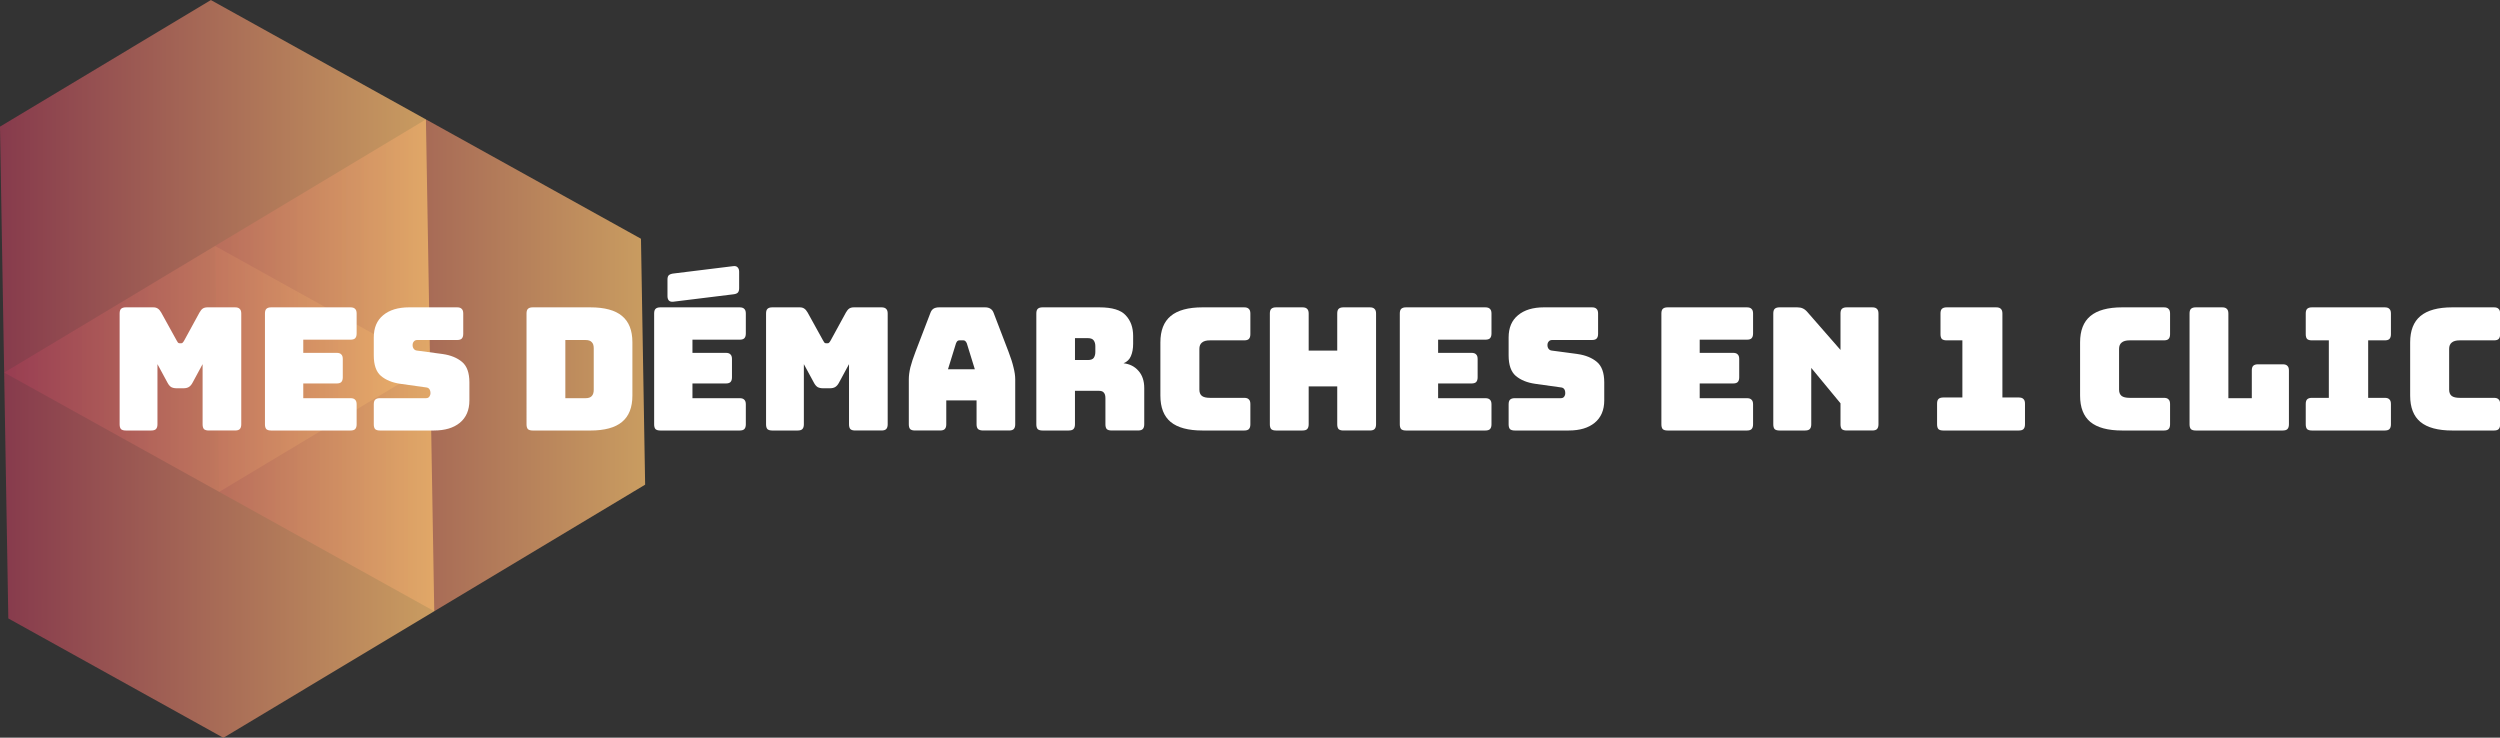 <?xml version="1.0" encoding="UTF-8" standalone="no"?>
<!-- Created with Inkscape (http://www.inkscape.org/) -->

<svg
   xmlns:dc="http://purl.org/dc/elements/1.1/"
   xmlns:cc="http://creativecommons.org/ns#"
   xmlns:rdf="http://www.w3.org/1999/02/22-rdf-syntax-ns#"
   xmlns:svg="http://www.w3.org/2000/svg"
   xmlns="http://www.w3.org/2000/svg"
   xmlns:xlink="http://www.w3.org/1999/xlink"
   xmlns:sodipodi="http://sodipodi.sourceforge.net/DTD/sodipodi-0.dtd"
   xmlns:inkscape="http://www.inkscape.org/namespaces/inkscape"
   width="179.332mm"
   height="52.917mm"
   viewBox="0 0 179.332 52.917"
   version="1.1"
   id="svg8"
   sodipodi:docname="logo.svg"
   inkscape:version="0.92.4 (5da689c313, 2019-01-14)">
  <rect x="0" y="0" width="179.332" height="52.917" fill="#333333" stroke="none"/>
  <defs
     id="defs2">
    <linearGradient
       id="linearGradient5251"
       inkscape:collect="always">
      <stop
         id="stop5247"
         offset="0"
         style="stop-color:#9c3d53;stop-opacity:1;" />
      <stop
         id="stop5249"
         offset="1"
         style="stop-color:#efb76c;stop-opacity:1" />
    </linearGradient>
    <linearGradient
       inkscape:collect="always"
       xlink:href="#linearGradient5251"
       id="linearGradient4574"
       x1="47.022"
       y1="149.967"
       x2="86.026"
       y2="149.967"
       gradientUnits="userSpaceOnUse"
       gradientTransform="translate(-272.08,148.682)" />
    <linearGradient
       inkscape:collect="always"
       xlink:href="#linearGradient5251"
       id="linearGradient5239-8"
       x1="27.898"
       y1="161.445"
       x2="66.902"
       y2="161.445"
       gradientUnits="userSpaceOnUse"
       gradientTransform="translate(-16.682,-16.864)" />
    <linearGradient
       inkscape:collect="always"
       xlink:href="#linearGradient5251"
       id="linearGradient4595-9"
       x1="27.52"
       y1="139.144"
       x2="66.524"
       y2="139.144"
       gradientUnits="userSpaceOnUse"
       gradientTransform="translate(-16.682,-16.864)" />
    <linearGradient
       inkscape:collect="always"
       xlink:href="#linearGradient5251"
       id="linearGradient4574-0"
       x1="47.022"
       y1="149.967"
       x2="86.026"
       y2="149.967"
       gradientUnits="userSpaceOnUse"
       gradientTransform="translate(-16.682,-16.864)" />
  </defs>
  <sodipodi:namedview
     id="base"
     pagecolor="#ffffff"
     bordercolor="#666666"
     borderopacity="1.0"
     inkscape:pageopacity="0.0"
     inkscape:pageshadow="2"
     inkscape:zoom="0.35"
     inkscape:cx="150.06383"
     inkscape:cy="460.24352"
     inkscape:document-units="mm"
     inkscape:current-layer="g5608"
     showgrid="false"
     inkscape:pagecheckerboard="true"
     inkscape:window-width="1744"
     inkscape:window-height="1008"
     inkscape:window-x="-7"
     inkscape:window-y="0"
     inkscape:window-maximized="0"
     fit-margin-top="0"
     fit-margin-left="0"
     fit-margin-right="0"
     fit-margin-bottom="0" />
  <g
     inkscape:label="Calque 1"
     inkscape:groupmode="layer"
     id="layer1"
     transform="translate(-10.838,-113.965)">
    <g
       id="g5608">
      <g
         id="g5672"
         transform="matrix(0.791,0,0,0.791,2.265,34.885)">
        <path
           sodipodi:type="star"
           style="opacity:0.8;fill:url(#linearGradient4574-0);fill-opacity:1;stroke:none;stroke-width:0.265;stroke-miterlimit:4;stroke-dasharray:none;stroke-opacity:1"
           id="path4518-7"
           sodipodi:sides="6"
           sodipodi:cx="49.841366"
           sodipodi:cy="133.10371"
           sodipodi:r1="22.303799"
           sodipodi:r2="12.161498"
           sodipodi:arg1="1.5538488"
           sodipodi:arg2="2.0774476"
           inkscape:flatsided="true"
           inkscape:rounded="0"
           inkscape:randomized="0"
           d="m 50.219,155.404 -19.502,-10.823 -0.378,-22.301 19.124,-11.478 19.502,10.823 0.378,22.301 z"
           inkscape:transform-center-x="-0.40002124"
           inkscape:transform-center-y="-1.9389054" />
        <path
           sodipodi:type="star"
           style="opacity:0.8;fill:url(#linearGradient4595-9);fill-opacity:1;stroke:none;stroke-width:0.265;stroke-miterlimit:4;stroke-dasharray:none;stroke-opacity:1"
           id="path4518-0-5"
           sodipodi:sides="6"
           sodipodi:cx="30.339497"
           sodipodi:cy="122.28074"
           sodipodi:r1="22.303799"
           sodipodi:r2="12.161498"
           sodipodi:arg1="1.5538488"
           sodipodi:arg2="2.0774476"
           inkscape:flatsided="true"
           inkscape:rounded="0"
           inkscape:randomized="0"
           d="M 30.717,144.581 11.216,133.758 10.838,111.458 29.962,99.98 49.463,110.803 l 0.378,22.301 z"
           inkscape:transform-center-x="-0.40002124"
           inkscape:transform-center-y="-1.9389054" />
        <path
           sodipodi:type="star"
           style="opacity:0.8;fill:url(#linearGradient5239-8);fill-opacity:1;stroke:none;stroke-width:0.265;stroke-miterlimit:4;stroke-dasharray:none;stroke-opacity:1"
           id="path4518-4-2"
           sodipodi:sides="6"
           sodipodi:cx="30.717472"
           sodipodi:cy="144.58134"
           sodipodi:r1="22.303799"
           sodipodi:r2="12.161498"
           sodipodi:arg1="1.5538488"
           sodipodi:arg2="2.0774476"
           inkscape:flatsided="true"
           inkscape:rounded="0"
           inkscape:randomized="0"
           d="m 31.095,166.882 -19.502,-10.823 -0.378,-22.301 19.124,-11.478 19.502,10.823 0.378,22.301 z"
           inkscape:transform-center-x="-0.40002124"
           inkscape:transform-center-y="-1.9389054" />
        <g
           id="text4545-3"
           style="font-style:normal;font-variant:normal;font-weight:normal;font-stretch:normal;font-size:4.596px;line-height:1.25;font-family:CaviarDreams;-inkscape-font-specification:CaviarDreams;font-variant-ligatures:normal;font-variant-caps:normal;font-variant-numeric:normal;font-feature-settings:normal;text-align:start;letter-spacing:0px;word-spacing:0px;writing-mode:lr-tb;text-anchor:start;fill:#ffffff;fill-opacity:1;stroke:none;stroke-width:0.215"
           aria-label="Mes démarches en 1 clic">
          <path
             id="path5610"
             style="font-style:normal;font-variant:normal;font-weight:normal;font-stretch:normal;font-size:15.511px;font-family:Bungee;-inkscape-font-specification:'Bungee, Normal';font-variant-ligatures:normal;font-variant-caps:normal;font-variant-numeric:normal;font-feature-settings:normal;text-align:start;writing-mode:lr-tb;text-anchor:start;fill:#ffffff;stroke-width:0.215"
             d="m 24.556,139.016 h -2.311 q -0.295,0 -0.434,-0.124 -0.124,-0.14 -0.124,-0.434 V 128.406 q 0,-0.295 0.124,-0.419 0.14,-0.14 0.434,-0.14 h 2.497 q 0.248,0 0.403,0.109 0.171,0.109 0.31,0.357 l 1.396,2.528 q 0.078,0.14 0.124,0.202 0.062,0.062 0.155,0.062 h 0.14 q 0.093,0 0.14,-0.062 0.062,-0.062 0.14,-0.202 l 1.381,-2.528 q 0.14,-0.248 0.295,-0.357 0.171,-0.109 0.419,-0.109 h 2.513 q 0.295,0 0.419,0.14 0.14,0.124 0.14,0.419 v 10.051 q 0,0.295 -0.14,0.434 -0.124,0.124 -0.419,0.124 h -2.389 q -0.295,0 -0.434,-0.124 -0.124,-0.14 -0.124,-0.434 v -5.46 l -0.915,1.691 q -0.14,0.264 -0.341,0.388 -0.186,0.109 -0.481,0.109 h -0.62 q -0.295,0 -0.496,-0.109 -0.186,-0.124 -0.326,-0.388 l -0.915,-1.691 v 5.46 q 0,0.295 -0.14,0.434 -0.124,0.124 -0.419,0.124 z"
             inkscape:connector-curvature="0" />
          <path
             id="path5612"
             style="font-style:normal;font-variant:normal;font-weight:normal;font-stretch:normal;font-size:15.511px;font-family:Bungee;-inkscape-font-specification:'Bungee, Normal';font-variant-ligatures:normal;font-variant-caps:normal;font-variant-numeric:normal;font-feature-settings:normal;text-align:start;writing-mode:lr-tb;text-anchor:start;fill:#ffffff;stroke-width:0.215"
             d="m 42.621,139.016 h -7.197 q -0.295,0 -0.434,-0.124 -0.124,-0.14 -0.124,-0.434 V 128.406 q 0,-0.295 0.124,-0.419 0.14,-0.14 0.434,-0.14 h 7.197 q 0.295,0 0.419,0.14 0.14,0.124 0.14,0.419 v 1.815 q 0,0.295 -0.14,0.434 -0.124,0.124 -0.419,0.124 h -4.281 v 1.194 h 3.025 q 0.295,0 0.419,0.14 0.14,0.124 0.14,0.419 v 1.66 q 0,0.295 -0.14,0.434 -0.124,0.124 -0.419,0.124 h -3.025 v 1.334 h 4.281 q 0.295,0 0.419,0.14 0.14,0.124 0.14,0.419 v 1.815 q 0,0.295 -0.14,0.434 -0.124,0.124 -0.419,0.124 z"
             inkscape:connector-curvature="0" />
          <path
             id="path5614"
             style="font-style:normal;font-variant:normal;font-weight:normal;font-stretch:normal;font-size:15.511px;font-family:Bungee;-inkscape-font-specification:'Bungee, Normal';font-variant-ligatures:normal;font-variant-caps:normal;font-variant-numeric:normal;font-feature-settings:normal;text-align:start;writing-mode:lr-tb;text-anchor:start;fill:#ffffff;stroke-width:0.215"
             d="m 50.195,139.016 h -4.902 q -0.295,0 -0.434,-0.124 -0.124,-0.14 -0.124,-0.434 v -1.815 q 0,-0.295 0.124,-0.419 0.14,-0.14 0.434,-0.14 h 4.173 q 0.202,0 0.295,-0.124 0.109,-0.14 0.109,-0.326 0,-0.264 -0.109,-0.388 -0.093,-0.124 -0.295,-0.14 l -2.327,-0.326 q -1.086,-0.155 -1.753,-0.714 -0.651,-0.558 -0.651,-1.861 v -1.629 q 0,-1.318 0.853,-2.016 0.853,-0.714 2.358,-0.714 h 4.343 q 0.295,0 0.419,0.14 0.14,0.124 0.14,0.419 v 1.846 q 0,0.295 -0.14,0.434 -0.124,0.124 -0.419,0.124 h -3.614 q -0.202,0 -0.31,0.14 -0.109,0.124 -0.109,0.326 0,0.202 0.109,0.341 0.109,0.14 0.31,0.155 l 2.311,0.31 q 1.086,0.155 1.753,0.714 0.667,0.558 0.667,1.861 v 1.629 q 0,1.318 -0.869,2.032 -0.853,0.698 -2.342,0.698 z"
             inkscape:connector-curvature="0" />
          <path
             id="path5616"
             style="font-style:normal;font-variant:normal;font-weight:normal;font-stretch:normal;font-size:15.511px;font-family:Bungee;-inkscape-font-specification:'Bungee, Normal';font-variant-ligatures:normal;font-variant-caps:normal;font-variant-numeric:normal;font-feature-settings:normal;text-align:start;writing-mode:lr-tb;text-anchor:start;fill:#ffffff;stroke-width:0.215"
             d="m 64.372,139.016 h -5.227 q -0.295,0 -0.434,-0.124 -0.124,-0.14 -0.124,-0.434 V 128.406 q 0,-0.295 0.124,-0.419 0.14,-0.14 0.434,-0.14 h 5.227 q 1.939,0 2.87,0.776 0.946,0.776 0.946,2.389 v 4.84 q 0,1.613 -0.946,2.389 -0.931,0.776 -2.87,0.776 z m -2.265,-8.206 v 5.274 h 1.846 q 0.372,0 0.543,-0.186 0.186,-0.186 0.186,-0.574 v -3.769 q 0,-0.388 -0.186,-0.558 -0.171,-0.186 -0.543,-0.186 z"
             inkscape:connector-curvature="0" />
          <path
             id="path5618"
             style="font-style:normal;font-variant:normal;font-weight:normal;font-stretch:normal;font-size:15.511px;font-family:Bungee;-inkscape-font-specification:'Bungee, Normal';font-variant-ligatures:normal;font-variant-caps:normal;font-variant-numeric:normal;font-feature-settings:normal;text-align:start;writing-mode:lr-tb;text-anchor:start;fill:#ffffff;stroke-width:0.215"
             d="m 77.915,139.016 h -7.197 q -0.295,0 -0.434,-0.124 -0.124,-0.14 -0.124,-0.434 V 128.406 q 0,-0.295 0.124,-0.419 0.14,-0.14 0.434,-0.14 h 7.197 q 0.295,0 0.419,0.14 0.14,0.124 0.14,0.419 v 1.815 q 0,0.295 -0.14,0.434 -0.124,0.124 -0.419,0.124 h -4.281 v 1.194 h 3.025 q 0.295,0 0.419,0.14 0.14,0.124 0.14,0.419 v 1.66 q 0,0.295 -0.14,0.434 -0.124,0.124 -0.419,0.124 h -3.025 v 1.334 h 4.281 q 0.295,0 0.419,0.14 0.14,0.124 0.14,0.419 v 1.815 q 0,0.295 -0.14,0.434 -0.124,0.124 -0.419,0.124 z m -0.605,-12.347 -5.414,0.667 q -0.264,0.031 -0.403,-0.109 -0.124,-0.14 -0.124,-0.403 v -1.489 q 0,-0.295 0.124,-0.403 0.14,-0.124 0.434,-0.155 l 5.414,-0.667 q 0.264,-0.031 0.388,0.109 0.14,0.14 0.14,0.403 v 1.489 q 0,0.295 -0.14,0.419 -0.124,0.109 -0.419,0.14 z"
             inkscape:connector-curvature="0" />
          <path
             id="path5620"
             style="font-style:normal;font-variant:normal;font-weight:normal;font-stretch:normal;font-size:15.511px;font-family:Bungee;-inkscape-font-specification:'Bungee, Normal';font-variant-ligatures:normal;font-variant-caps:normal;font-variant-numeric:normal;font-feature-settings:normal;text-align:start;writing-mode:lr-tb;text-anchor:start;fill:#ffffff;stroke-width:0.215"
             d="m 83.178,139.016 h -2.311 q -0.295,0 -0.434,-0.124 -0.124,-0.14 -0.124,-0.434 V 128.406 q 0,-0.295 0.124,-0.419 0.14,-0.14 0.434,-0.14 h 2.497 q 0.248,0 0.403,0.109 0.171,0.109 0.31,0.357 l 1.396,2.528 q 0.078,0.14 0.124,0.202 0.062,0.062 0.155,0.062 h 0.14 q 0.093,0 0.14,-0.062 0.062,-0.062 0.14,-0.202 l 1.381,-2.528 q 0.14,-0.248 0.295,-0.357 0.171,-0.109 0.419,-0.109 h 2.513 q 0.295,0 0.419,0.14 0.14,0.124 0.14,0.419 v 10.051 q 0,0.295 -0.14,0.434 -0.124,0.124 -0.419,0.124 H 88.39 q -0.295,0 -0.434,-0.124 -0.124,-0.14 -0.124,-0.434 v -5.46 l -0.915,1.691 q -0.14,0.264 -0.341,0.388 -0.186,0.109 -0.481,0.109 h -0.62 q -0.295,0 -0.496,-0.109 -0.186,-0.124 -0.326,-0.388 L 83.737,132.998 v 5.46 q 0,0.295 -0.14,0.434 -0.124,0.124 -0.419,0.124 z"
             inkscape:connector-curvature="0" />
          <path
             id="path5622"
             style="font-style:normal;font-variant:normal;font-weight:normal;font-stretch:normal;font-size:15.511px;font-family:Bungee;-inkscape-font-specification:'Bungee, Normal';font-variant-ligatures:normal;font-variant-caps:normal;font-variant-numeric:normal;font-feature-settings:normal;text-align:start;writing-mode:lr-tb;text-anchor:start;fill:#ffffff;stroke-width:0.215"
             d="m 97.536,131.105 -0.729,2.358 h 2.435 l -0.729,-2.358 q -0.062,-0.14 -0.14,-0.202 -0.062,-0.062 -0.155,-0.062 H 97.831 q -0.093,0 -0.171,0.062 -0.062,0.062 -0.124,0.202 z m -0.884,7.352 q 0,0.295 -0.14,0.434 -0.124,0.124 -0.419,0.124 h -2.28 q -0.295,0 -0.434,-0.124 -0.124,-0.14 -0.124,-0.434 v -4.095 q 0,-0.465 0.14,-1.07 0.155,-0.605 0.465,-1.412 l 1.35,-3.521 q 0.093,-0.264 0.279,-0.388 0.202,-0.124 0.512,-0.124 h 4.173 q 0.295,0 0.481,0.124 0.202,0.124 0.295,0.388 l 1.349,3.521 q 0.31,0.807 0.45,1.412 0.155,0.605 0.155,1.07 v 4.095 q 0,0.295 -0.14,0.434 -0.124,0.124 -0.419,0.124 h -2.342 q -0.31,0 -0.465,-0.124 -0.14,-0.14 -0.14,-0.434 v -2.172 h -2.746 z"
             inkscape:connector-curvature="0" />
          <path
             id="path5624"
             style="font-style:normal;font-variant:normal;font-weight:normal;font-stretch:normal;font-size:15.511px;font-family:Bungee;-inkscape-font-specification:'Bungee, Normal';font-variant-ligatures:normal;font-variant-caps:normal;font-variant-numeric:normal;font-feature-settings:normal;text-align:start;writing-mode:lr-tb;text-anchor:start;fill:#ffffff;stroke-width:0.215"
             d="m 108.324,130.64 v 1.985 h 1.163 q 0.403,0 0.543,-0.202 0.14,-0.217 0.14,-0.527 v -0.527 q 0,-0.31 -0.14,-0.512 -0.14,-0.217 -0.543,-0.217 z m -0.558,8.376 h -2.389 q -0.295,0 -0.434,-0.124 -0.124,-0.14 -0.124,-0.434 V 128.406 q 0,-0.295 0.124,-0.419 0.14,-0.14 0.434,-0.14 h 5.165 q 1.737,0 2.389,0.729 0.667,0.714 0.667,1.861 v 0.714 q 0,0.651 -0.202,1.117 -0.186,0.45 -0.667,0.651 0.838,0.093 1.349,0.682 0.527,0.589 0.527,1.567 v 3.288 q 0,0.295 -0.14,0.434 -0.124,0.124 -0.419,0.124 h -2.404 q -0.295,0 -0.434,-0.124 -0.124,-0.14 -0.124,-0.434 v -2.373 q 0,-0.341 -0.14,-0.496 -0.124,-0.171 -0.45,-0.171 h -2.172 v 3.04 q 0,0.295 -0.14,0.434 -0.124,0.124 -0.419,0.124 z"
             inkscape:connector-curvature="0" />
          <path
             id="path5626"
             style="font-style:normal;font-variant:normal;font-weight:normal;font-stretch:normal;font-size:15.511px;font-family:Bungee;-inkscape-font-specification:'Bungee, Normal';font-variant-ligatures:normal;font-variant-caps:normal;font-variant-numeric:normal;font-feature-settings:normal;text-align:start;writing-mode:lr-tb;text-anchor:start;fill:#ffffff;stroke-width:0.215"
             d="m 123.67,139.016 h -3.785 q -1.939,0 -2.885,-0.776 -0.931,-0.776 -0.931,-2.389 v -4.824 q 0,-1.613 0.931,-2.389 0.946,-0.791 2.885,-0.791 h 3.785 q 0.295,0 0.419,0.14 0.14,0.124 0.14,0.419 v 1.877 q 0,0.295 -0.14,0.434 -0.124,0.124 -0.419,0.124 h -3.118 q -0.481,0 -0.714,0.202 -0.233,0.186 -0.233,0.574 v 3.692 q 0,0.388 0.233,0.574 0.233,0.171 0.714,0.171 h 3.118 q 0.295,0 0.419,0.14 0.14,0.124 0.14,0.419 v 1.846 q 0,0.295 -0.14,0.434 -0.124,0.124 -0.419,0.124 z"
             inkscape:connector-curvature="0" />
          <path
             id="path5628"
             style="font-style:normal;font-variant:normal;font-weight:normal;font-stretch:normal;font-size:15.511px;font-family:Bungee;-inkscape-font-specification:'Bungee, Normal';font-variant-ligatures:normal;font-variant-caps:normal;font-variant-numeric:normal;font-feature-settings:normal;text-align:start;writing-mode:lr-tb;text-anchor:start;fill:#ffffff;stroke-width:0.215"
             d="m 128.958,139.016 h -2.404 q -0.295,0 -0.434,-0.124 -0.124,-0.14 -0.124,-0.434 V 128.406 q 0,-0.295 0.124,-0.419 0.14,-0.14 0.434,-0.14 h 2.404 q 0.295,0 0.419,0.14 0.14,0.124 0.14,0.419 v 3.366 h 2.59 v -3.366 q 0,-0.295 0.124,-0.419 0.14,-0.14 0.434,-0.14 h 2.404 q 0.295,0 0.419,0.14 0.14,0.124 0.14,0.419 v 10.051 q 0,0.295 -0.14,0.434 -0.124,0.124 -0.419,0.124 H 132.665 q -0.295,0 -0.434,-0.124 -0.124,-0.14 -0.124,-0.434 v -3.444 h -2.59 v 3.444 q 0,0.295 -0.14,0.434 -0.124,0.124 -0.419,0.124 z"
             inkscape:connector-curvature="0" />
          <path
             id="path5630"
             style="font-style:normal;font-variant:normal;font-weight:normal;font-stretch:normal;font-size:15.511px;font-family:Bungee;-inkscape-font-specification:'Bungee, Normal';font-variant-ligatures:normal;font-variant-caps:normal;font-variant-numeric:normal;font-feature-settings:normal;text-align:start;writing-mode:lr-tb;text-anchor:start;fill:#ffffff;stroke-width:0.215"
             d="m 145.536,139.016 h -7.197 q -0.295,0 -0.434,-0.124 -0.124,-0.14 -0.124,-0.434 V 128.406 q 0,-0.295 0.124,-0.419 0.14,-0.14 0.434,-0.14 h 7.197 q 0.295,0 0.419,0.14 0.14,0.124 0.14,0.419 v 1.815 q 0,0.295 -0.14,0.434 -0.124,0.124 -0.419,0.124 h -4.281 v 1.194 h 3.025 q 0.295,0 0.419,0.14 0.14,0.124 0.14,0.419 v 1.66 q 0,0.295 -0.14,0.434 -0.124,0.124 -0.419,0.124 h -3.025 v 1.334 h 4.281 q 0.295,0 0.419,0.14 0.14,0.124 0.14,0.419 v 1.815 q 0,0.295 -0.14,0.434 -0.124,0.124 -0.419,0.124 z"
             inkscape:connector-curvature="0" />
          <path
             id="path5632"
             style="font-style:normal;font-variant:normal;font-weight:normal;font-stretch:normal;font-size:15.511px;font-family:Bungee;-inkscape-font-specification:'Bungee, Normal';font-variant-ligatures:normal;font-variant-caps:normal;font-variant-numeric:normal;font-feature-settings:normal;text-align:start;writing-mode:lr-tb;text-anchor:start;fill:#ffffff;stroke-width:0.215"
             d="m 153.11,139.016 h -4.902 q -0.295,0 -0.434,-0.124 -0.124,-0.14 -0.124,-0.434 v -1.815 q 0,-0.295 0.124,-0.419 0.14,-0.14 0.434,-0.14 h 4.173 q 0.202,0 0.295,-0.124 0.109,-0.14 0.109,-0.326 0,-0.264 -0.109,-0.388 -0.093,-0.124 -0.295,-0.14 l -2.327,-0.326 q -1.086,-0.155 -1.753,-0.714 -0.651,-0.558 -0.651,-1.861 v -1.629 q 0,-1.318 0.853,-2.016 0.853,-0.714 2.358,-0.714 h 4.343 q 0.295,0 0.419,0.14 0.14,0.124 0.14,0.419 v 1.846 q 0,0.295 -0.14,0.434 -0.124,0.124 -0.419,0.124 H 151.59 q -0.202,0 -0.31,0.14 -0.109,0.124 -0.109,0.326 0,0.202 0.109,0.341 0.109,0.14 0.31,0.155 l 2.311,0.31 q 1.086,0.155 1.753,0.714 0.667,0.558 0.667,1.861 v 1.629 q 0,1.318 -0.869,2.032 -0.853,0.698 -2.342,0.698 z"
             inkscape:connector-curvature="0" />
          <path
             id="path5634"
             style="font-style:normal;font-variant:normal;font-weight:normal;font-stretch:normal;font-size:15.511px;font-family:Bungee;-inkscape-font-specification:'Bungee, Normal';font-variant-ligatures:normal;font-variant-caps:normal;font-variant-numeric:normal;font-feature-settings:normal;text-align:start;writing-mode:lr-tb;text-anchor:start;fill:#ffffff;stroke-width:0.215"
             d="m 169.258,139.016 h -7.197 q -0.295,0 -0.434,-0.124 -0.124,-0.14 -0.124,-0.434 V 128.406 q 0,-0.295 0.124,-0.419 0.14,-0.14 0.434,-0.14 h 7.197 q 0.295,0 0.419,0.14 0.14,0.124 0.14,0.419 v 1.815 q 0,0.295 -0.14,0.434 -0.124,0.124 -0.419,0.124 h -4.281 v 1.194 h 3.025 q 0.295,0 0.419,0.14 0.14,0.124 0.14,0.419 v 1.66 q 0,0.295 -0.14,0.434 -0.124,0.124 -0.419,0.124 h -3.025 v 1.334 h 4.281 q 0.295,0 0.419,0.14 0.14,0.124 0.14,0.419 v 1.815 q 0,0.295 -0.14,0.434 -0.124,0.124 -0.419,0.124 z"
             inkscape:connector-curvature="0" />
          <path
             id="path5636"
             style="font-style:normal;font-variant:normal;font-weight:normal;font-stretch:normal;font-size:15.511px;font-family:Bungee;-inkscape-font-specification:'Bungee, Normal';font-variant-ligatures:normal;font-variant-caps:normal;font-variant-numeric:normal;font-feature-settings:normal;text-align:start;writing-mode:lr-tb;text-anchor:start;fill:#ffffff;stroke-width:0.215"
             d="m 174.536,139.016 h -2.327 q -0.295,0 -0.434,-0.124 -0.124,-0.14 -0.124,-0.434 V 128.406 q 0,-0.295 0.124,-0.419 0.14,-0.14 0.434,-0.14 h 1.613 q 0.295,0 0.496,0.093 0.217,0.093 0.419,0.326 l 3.009,3.444 v -3.304 q 0,-0.295 0.124,-0.419 0.14,-0.14 0.434,-0.14 h 2.327 q 0.295,0 0.419,0.14 0.14,0.124 0.14,0.419 v 10.051 q 0,0.295 -0.14,0.434 -0.124,0.124 -0.419,0.124 h -2.327 q -0.295,0 -0.434,-0.124 -0.124,-0.14 -0.124,-0.434 v -1.908 l -2.652,-3.211 v 5.119 q 0,0.295 -0.14,0.434 -0.124,0.124 -0.419,0.124 z"
             inkscape:connector-curvature="0" />
          <path
             id="path5638"
             style="font-style:normal;font-variant:normal;font-weight:normal;font-stretch:normal;font-size:15.511px;font-family:Bungee;-inkscape-font-specification:'Bungee, Normal';font-variant-ligatures:normal;font-variant-caps:normal;font-variant-numeric:normal;font-feature-settings:normal;text-align:start;writing-mode:lr-tb;text-anchor:start;fill:#ffffff;stroke-width:0.215"
             d="m 193.918,139.016 h -6.856 q -0.295,0 -0.434,-0.124 -0.124,-0.14 -0.124,-0.434 v -1.877 q 0,-0.295 0.124,-0.419 0.14,-0.14 0.434,-0.14 h 1.737 v -5.181 h -1.427 q -0.295,0 -0.434,-0.124 -0.124,-0.14 -0.124,-0.434 v -1.877 q 0,-0.295 0.124,-0.419 0.14,-0.14 0.434,-0.14 h 4.498 q 0.295,0 0.419,0.14 0.14,0.124 0.14,0.419 v 7.616 h 1.489 q 0.295,0 0.419,0.14 0.14,0.124 0.14,0.419 v 1.877 q 0,0.295 -0.14,0.434 -0.124,0.124 -0.419,0.124 z"
             inkscape:connector-curvature="0" />
          <path
             id="path5640"
             style="font-style:normal;font-variant:normal;font-weight:normal;font-stretch:normal;font-size:15.511px;font-family:Bungee;-inkscape-font-specification:'Bungee, Normal';font-variant-ligatures:normal;font-variant-caps:normal;font-variant-numeric:normal;font-feature-settings:normal;text-align:start;writing-mode:lr-tb;text-anchor:start;fill:#ffffff;stroke-width:0.215"
             d="m 207.074,139.016 h -3.785 q -1.939,0 -2.885,-0.776 -0.931,-0.776 -0.931,-2.389 v -4.824 q 0,-1.613 0.931,-2.389 0.946,-0.791 2.885,-0.791 h 3.785 q 0.295,0 0.419,0.14 0.14,0.124 0.14,0.419 v 1.877 q 0,0.295 -0.14,0.434 -0.124,0.124 -0.419,0.124 h -3.118 q -0.481,0 -0.714,0.202 -0.233,0.186 -0.233,0.574 v 3.692 q 0,0.388 0.233,0.574 0.233,0.171 0.714,0.171 h 3.118 q 0.295,0 0.419,0.14 0.14,0.124 0.14,0.419 v 1.846 q 0,0.295 -0.14,0.434 -0.124,0.124 -0.419,0.124 z"
             inkscape:connector-curvature="0" />
          <path
             id="path5642"
             style="font-style:normal;font-variant:normal;font-weight:normal;font-stretch:normal;font-size:15.511px;font-family:Bungee;-inkscape-font-specification:'Bungee, Normal';font-variant-ligatures:normal;font-variant-caps:normal;font-variant-numeric:normal;font-feature-settings:normal;text-align:start;writing-mode:lr-tb;text-anchor:start;fill:#ffffff;stroke-width:0.215"
             d="m 217.853,139.016 h -7.895 q -0.295,0 -0.434,-0.124 -0.124,-0.14 -0.124,-0.434 V 128.406 q 0,-0.295 0.124,-0.419 0.14,-0.14 0.434,-0.14 h 2.404 q 0.295,0 0.419,0.14 0.14,0.124 0.14,0.419 v 7.678 h 2.125 v -2.513 q 0,-0.295 0.124,-0.419 0.14,-0.14 0.434,-0.14 h 2.249 q 0.295,0 0.419,0.14 0.14,0.124 0.14,0.419 v 4.886 q 0,0.295 -0.14,0.434 -0.124,0.124 -0.419,0.124 z"
             inkscape:connector-curvature="0" />
          <path
             id="path5644"
             style="font-style:normal;font-variant:normal;font-weight:normal;font-stretch:normal;font-size:15.511px;font-family:Bungee;-inkscape-font-specification:'Bungee, Normal';font-variant-ligatures:normal;font-variant-caps:normal;font-variant-numeric:normal;font-feature-settings:normal;text-align:start;writing-mode:lr-tb;text-anchor:start;fill:#ffffff;stroke-width:0.215"
             d="m 220.495,139.016 q -0.295,0 -0.434,-0.124 -0.124,-0.14 -0.124,-0.434 v -1.846 q 0,-0.295 0.124,-0.419 0.14,-0.14 0.434,-0.14 h 1.536 v -5.212 h -1.536 q -0.295,0 -0.434,-0.124 -0.124,-0.14 -0.124,-0.434 v -1.877 q 0,-0.295 0.124,-0.419 0.14,-0.14 0.434,-0.14 h 6.608 q 0.295,0 0.419,0.14 0.14,0.124 0.14,0.419 v 1.877 q 0,0.295 -0.14,0.434 -0.124,0.124 -0.419,0.124 h -1.505 v 5.212 h 1.505 q 0.295,0 0.419,0.14 0.14,0.124 0.14,0.419 v 1.846 q 0,0.295 -0.14,0.434 -0.124,0.124 -0.419,0.124 z"
             inkscape:connector-curvature="0" />
          <path
             id="path5646"
             style="font-style:normal;font-variant:normal;font-weight:normal;font-stretch:normal;font-size:15.511px;font-family:Bungee;-inkscape-font-specification:'Bungee, Normal';font-variant-ligatures:normal;font-variant-caps:normal;font-variant-numeric:normal;font-feature-settings:normal;text-align:start;writing-mode:lr-tb;text-anchor:start;fill:#ffffff;stroke-width:0.215"
             d="m 237.007,139.016 h -3.785 q -1.939,0 -2.885,-0.776 -0.931,-0.776 -0.931,-2.389 v -4.824 q 0,-1.613 0.931,-2.389 0.946,-0.791 2.885,-0.791 h 3.785 q 0.295,0 0.419,0.14 0.14,0.124 0.14,0.419 v 1.877 q 0,0.295 -0.14,0.434 -0.124,0.124 -0.419,0.124 h -3.118 q -0.481,0 -0.714,0.202 -0.233,0.186 -0.233,0.574 v 3.692 q 0,0.388 0.233,0.574 0.233,0.171 0.714,0.171 h 3.118 q 0.295,0 0.419,0.14 0.14,0.124 0.14,0.419 v 1.846 q 0,0.295 -0.14,0.434 -0.124,0.124 -0.419,0.124 z"
             inkscape:connector-curvature="0" />
        </g>
      </g>
    </g>
  </g>
</svg>
